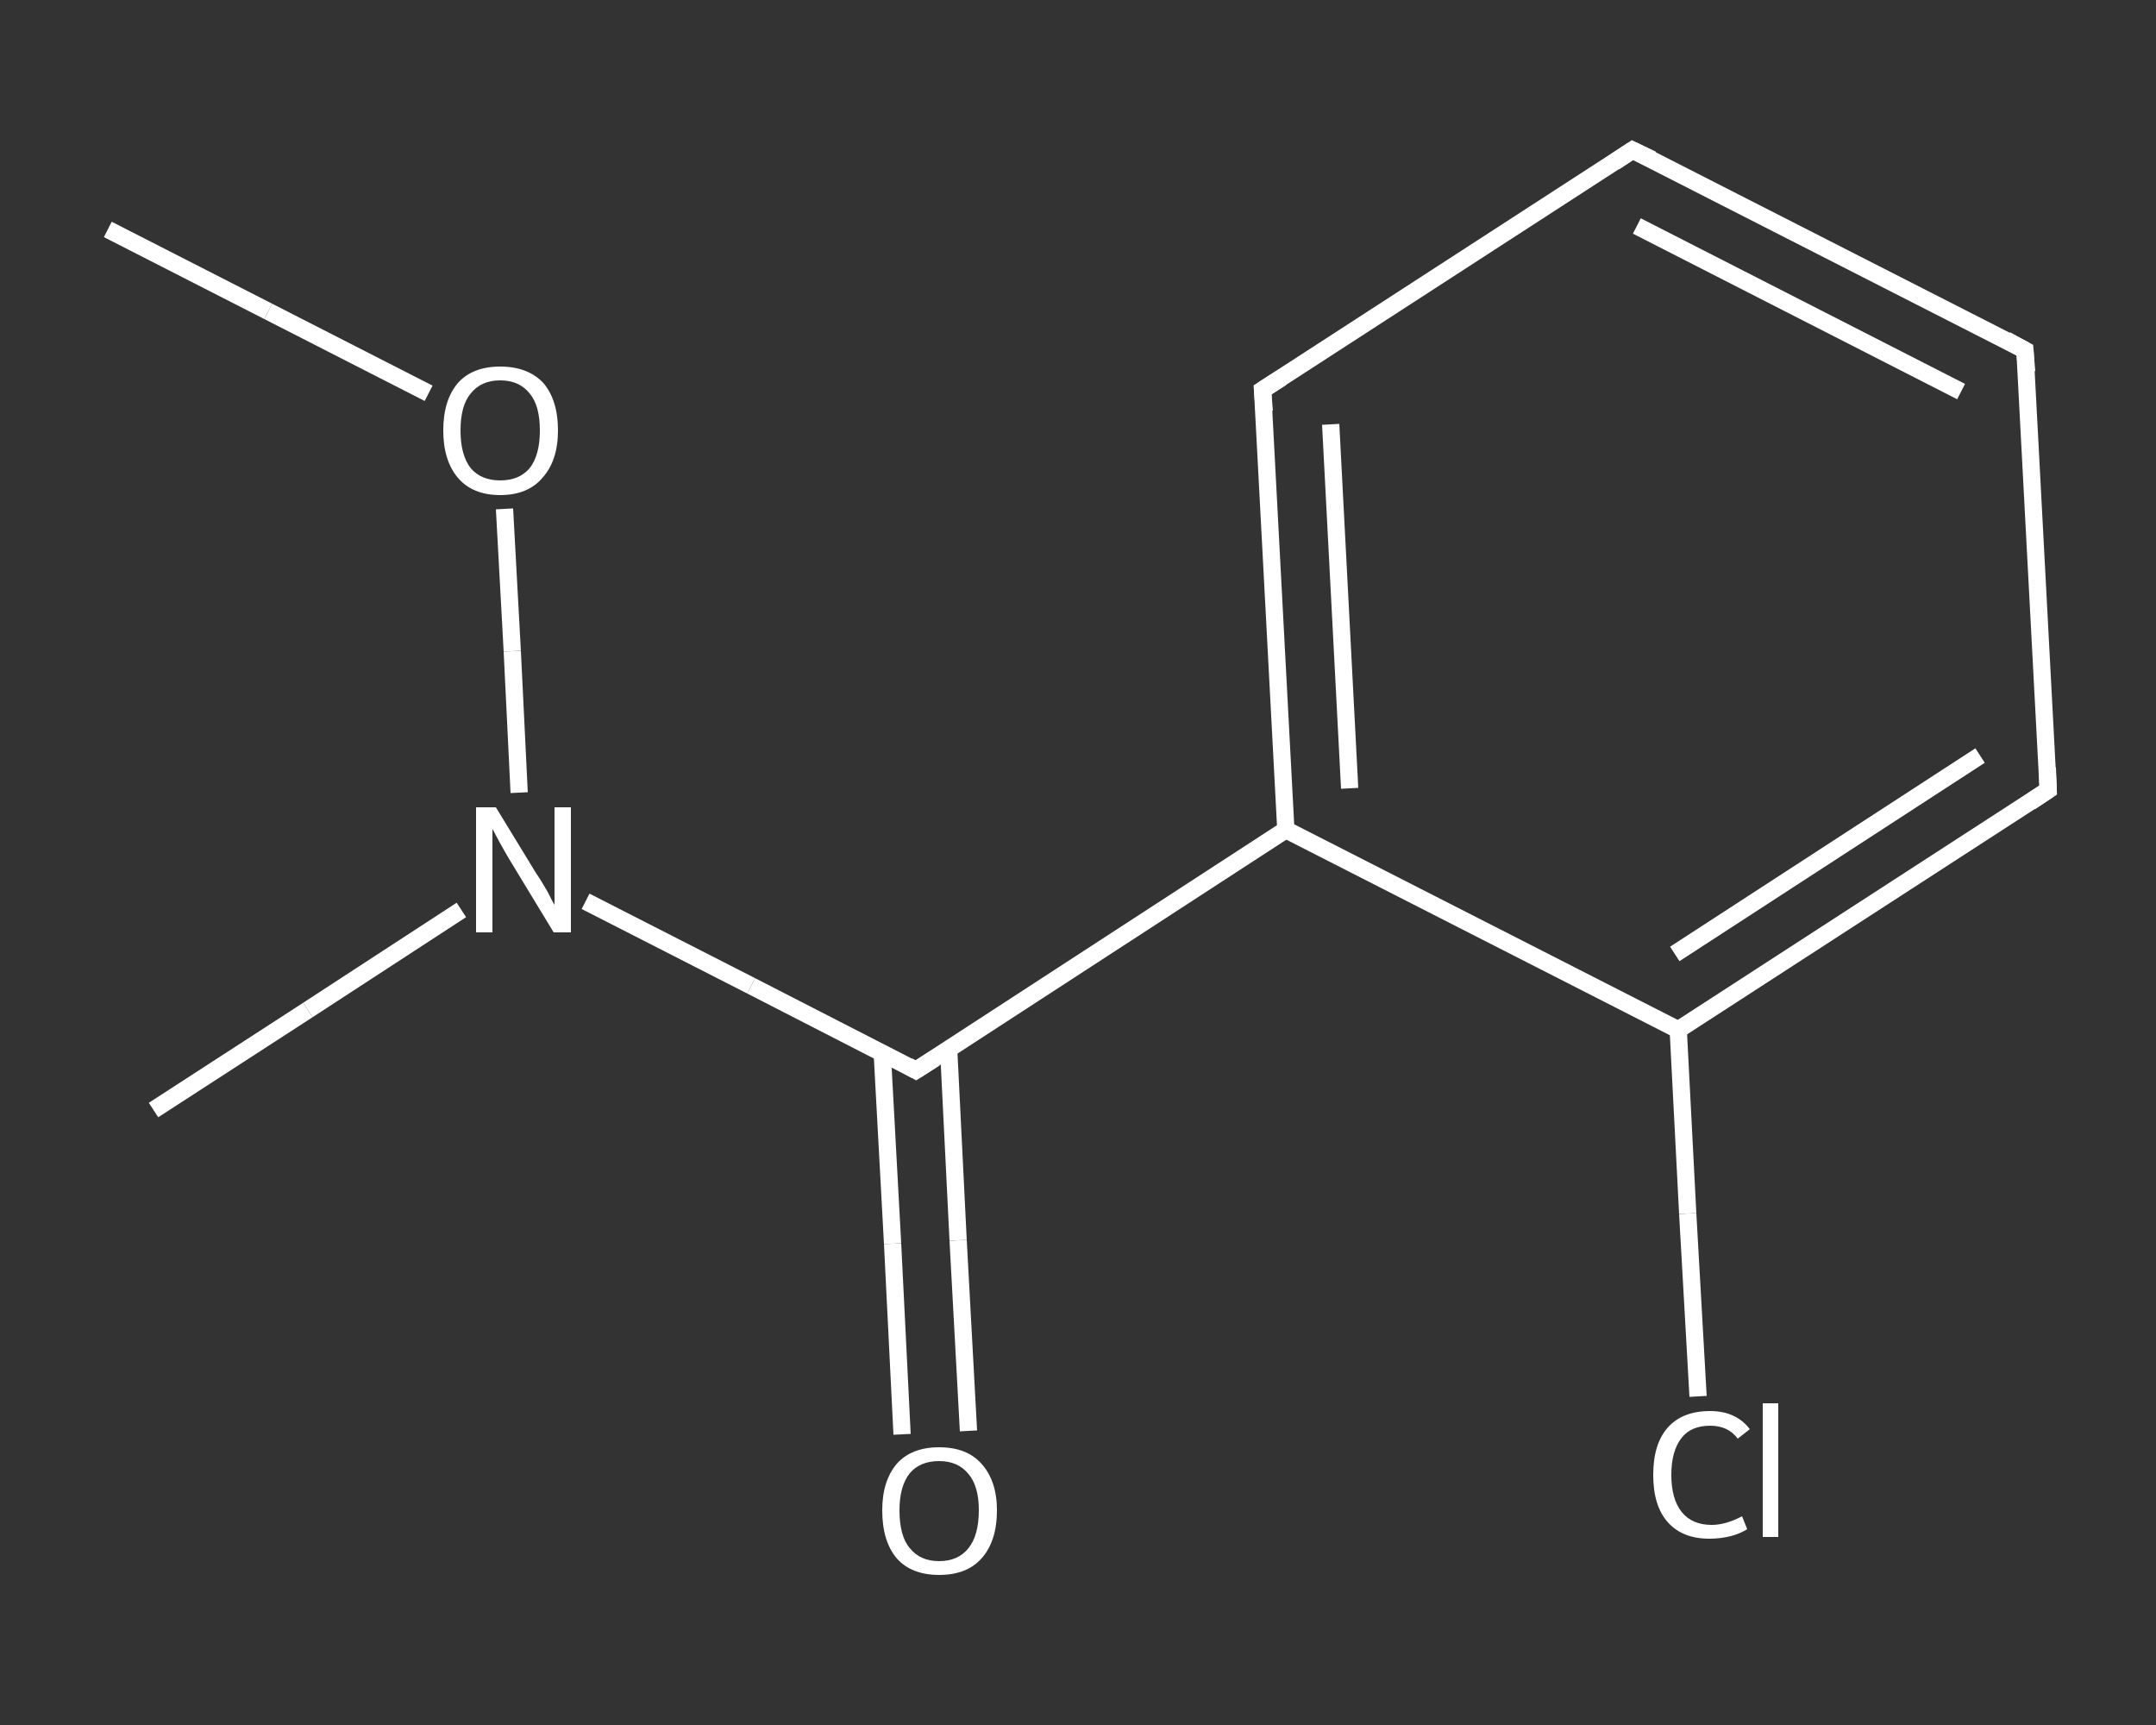 <?xml version='1.0' encoding='iso-8859-1'?>
<svg version='1.1' baseProfile='full'
              xmlns='http://www.w3.org/2000/svg'
                      xmlns:rdkit='http://www.rdkit.org/xml'
                      xmlns:xlink='http://www.w3.org/1999/xlink'
                  xml:space='preserve'
width='250px' height='200px' viewBox='0 0 250 200'>
<rect x="0" y="0" width="250" height="200" fill="#333333" stroke="none"/>
<!-- END OF HEADER -->
<rect style='opacity:1.0;fill:transparent;stroke:none' width='250.0' height='200.0' x='0.0' y='0.0'> </rect>
<path class='bond-0 atom-0 atom-1' d='M 12.5,26.6 L 31.1,36.1' style='fill:none;fill-rule:evenodd;stroke:#FFFFFF;stroke-width:2.0px;stroke-linecap:butt;stroke-linejoin:miter;stroke-opacity:1' />
<path class='bond-0 atom-0 atom-1' d='M 31.1,36.1 L 49.7,45.6' style='fill:none;fill-rule:evenodd;stroke:#FFFFFF;stroke-width:2.0px;stroke-linecap:butt;stroke-linejoin:miter;stroke-opacity:1' />
<path class='bond-1 atom-1 atom-2' d='M 58.5,59.0 L 59.4,75.5' style='fill:none;fill-rule:evenodd;stroke:#FFFFFF;stroke-width:2.0px;stroke-linecap:butt;stroke-linejoin:miter;stroke-opacity:1' />
<path class='bond-1 atom-1 atom-2' d='M 59.4,75.5 L 60.2,91.9' style='fill:none;fill-rule:evenodd;stroke:#FFFFFF;stroke-width:2.0px;stroke-linecap:butt;stroke-linejoin:miter;stroke-opacity:1' />
<path class='bond-2 atom-2 atom-3' d='M 53.5,105.5 L 35.7,117.1' style='fill:none;fill-rule:evenodd;stroke:#FFFFFF;stroke-width:2.0px;stroke-linecap:butt;stroke-linejoin:miter;stroke-opacity:1' />
<path class='bond-2 atom-2 atom-3' d='M 35.7,117.1 L 17.8,128.7' style='fill:none;fill-rule:evenodd;stroke:#FFFFFF;stroke-width:2.0px;stroke-linecap:butt;stroke-linejoin:miter;stroke-opacity:1' />
<path class='bond-3 atom-2 atom-4' d='M 67.9,104.5 L 87.1,114.3' style='fill:none;fill-rule:evenodd;stroke:#FFFFFF;stroke-width:2.0px;stroke-linecap:butt;stroke-linejoin:miter;stroke-opacity:1' />
<path class='bond-3 atom-2 atom-4' d='M 87.1,114.3 L 106.2,124.1' style='fill:none;fill-rule:evenodd;stroke:#FFFFFF;stroke-width:2.0px;stroke-linecap:butt;stroke-linejoin:miter;stroke-opacity:1' />
<path class='bond-4 atom-4 atom-5' d='M 102.3,122.1 L 103.5,144.2' style='fill:none;fill-rule:evenodd;stroke:#FFFFFF;stroke-width:2.0px;stroke-linecap:butt;stroke-linejoin:miter;stroke-opacity:1' />
<path class='bond-4 atom-4 atom-5' d='M 103.5,144.2 L 104.6,166.3' style='fill:none;fill-rule:evenodd;stroke:#FFFFFF;stroke-width:2.0px;stroke-linecap:butt;stroke-linejoin:miter;stroke-opacity:1' />
<path class='bond-4 atom-4 atom-5' d='M 110.0,121.6 L 111.1,143.8' style='fill:none;fill-rule:evenodd;stroke:#FFFFFF;stroke-width:2.0px;stroke-linecap:butt;stroke-linejoin:miter;stroke-opacity:1' />
<path class='bond-4 atom-4 atom-5' d='M 111.1,143.8 L 112.3,165.9' style='fill:none;fill-rule:evenodd;stroke:#FFFFFF;stroke-width:2.0px;stroke-linecap:butt;stroke-linejoin:miter;stroke-opacity:1' />
<path class='bond-5 atom-4 atom-6' d='M 106.2,124.1 L 149.1,96.2' style='fill:none;fill-rule:evenodd;stroke:#FFFFFF;stroke-width:2.0px;stroke-linecap:butt;stroke-linejoin:miter;stroke-opacity:1' />
<path class='bond-6 atom-6 atom-7' d='M 149.1,96.2 L 146.4,45.2' style='fill:none;fill-rule:evenodd;stroke:#FFFFFF;stroke-width:2.0px;stroke-linecap:butt;stroke-linejoin:miter;stroke-opacity:1' />
<path class='bond-6 atom-6 atom-7' d='M 156.5,91.4 L 154.3,49.2' style='fill:none;fill-rule:evenodd;stroke:#FFFFFF;stroke-width:2.0px;stroke-linecap:butt;stroke-linejoin:miter;stroke-opacity:1' />
<path class='bond-7 atom-7 atom-8' d='M 146.4,45.2 L 189.3,17.4' style='fill:none;fill-rule:evenodd;stroke:#FFFFFF;stroke-width:2.0px;stroke-linecap:butt;stroke-linejoin:miter;stroke-opacity:1' />
<path class='bond-8 atom-8 atom-9' d='M 189.3,17.4 L 234.8,40.6' style='fill:none;fill-rule:evenodd;stroke:#FFFFFF;stroke-width:2.0px;stroke-linecap:butt;stroke-linejoin:miter;stroke-opacity:1' />
<path class='bond-8 atom-8 atom-9' d='M 189.8,26.2 L 227.4,45.4' style='fill:none;fill-rule:evenodd;stroke:#FFFFFF;stroke-width:2.0px;stroke-linecap:butt;stroke-linejoin:miter;stroke-opacity:1' />
<path class='bond-9 atom-9 atom-10' d='M 234.8,40.6 L 237.5,91.6' style='fill:none;fill-rule:evenodd;stroke:#FFFFFF;stroke-width:2.0px;stroke-linecap:butt;stroke-linejoin:miter;stroke-opacity:1' />
<path class='bond-10 atom-10 atom-11' d='M 237.5,91.6 L 194.6,119.4' style='fill:none;fill-rule:evenodd;stroke:#FFFFFF;stroke-width:2.0px;stroke-linecap:butt;stroke-linejoin:miter;stroke-opacity:1' />
<path class='bond-10 atom-10 atom-11' d='M 229.6,87.6 L 194.2,110.6' style='fill:none;fill-rule:evenodd;stroke:#FFFFFF;stroke-width:2.0px;stroke-linecap:butt;stroke-linejoin:miter;stroke-opacity:1' />
<path class='bond-11 atom-11 atom-12' d='M 194.6,119.4 L 195.7,140.7' style='fill:none;fill-rule:evenodd;stroke:#FFFFFF;stroke-width:2.0px;stroke-linecap:butt;stroke-linejoin:miter;stroke-opacity:1' />
<path class='bond-11 atom-11 atom-12' d='M 195.7,140.7 L 196.9,161.9' style='fill:none;fill-rule:evenodd;stroke:#FFFFFF;stroke-width:2.0px;stroke-linecap:butt;stroke-linejoin:miter;stroke-opacity:1' />
<path class='bond-12 atom-11 atom-6' d='M 194.6,119.4 L 149.1,96.2' style='fill:none;fill-rule:evenodd;stroke:#FFFFFF;stroke-width:2.0px;stroke-linecap:butt;stroke-linejoin:miter;stroke-opacity:1' />
<path d='M 105.3,123.6 L 106.2,124.1 L 108.4,122.7' style='fill:none;stroke:#FFFFFF;stroke-width:2.0px;stroke-linecap:butt;stroke-linejoin:miter;stroke-opacity:1;' />
<path d='M 146.6,47.7 L 146.4,45.2 L 148.6,43.8' style='fill:none;stroke:#FFFFFF;stroke-width:2.0px;stroke-linecap:butt;stroke-linejoin:miter;stroke-opacity:1;' />
<path d='M 187.2,18.8 L 189.3,17.4 L 191.6,18.5' style='fill:none;stroke:#FFFFFF;stroke-width:2.0px;stroke-linecap:butt;stroke-linejoin:miter;stroke-opacity:1;' />
<path d='M 232.6,39.4 L 234.8,40.6 L 235.0,43.1' style='fill:none;stroke:#FFFFFF;stroke-width:2.0px;stroke-linecap:butt;stroke-linejoin:miter;stroke-opacity:1;' />
<path d='M 237.4,89.0 L 237.5,91.6 L 235.4,93.0' style='fill:none;stroke:#FFFFFF;stroke-width:2.0px;stroke-linecap:butt;stroke-linejoin:miter;stroke-opacity:1;' />
<path class='atom-1' d='M 51.4 49.9
Q 51.4 46.4, 53.1 44.4
Q 54.8 42.5, 58.0 42.5
Q 61.2 42.5, 63.0 44.4
Q 64.7 46.4, 64.7 49.9
Q 64.7 53.4, 62.9 55.4
Q 61.2 57.4, 58.0 57.4
Q 54.8 57.4, 53.1 55.4
Q 51.4 53.4, 51.4 49.9
M 58.0 55.7
Q 60.2 55.7, 61.4 54.3
Q 62.6 52.8, 62.6 49.9
Q 62.6 47.0, 61.4 45.6
Q 60.2 44.1, 58.0 44.1
Q 55.8 44.1, 54.6 45.6
Q 53.4 47.0, 53.4 49.9
Q 53.4 52.8, 54.6 54.3
Q 55.8 55.7, 58.0 55.7
' fill='#FFFFFF'/>
<path class='atom-2' d='M 57.5 93.6
L 62.2 101.3
Q 62.7 102.0, 63.5 103.4
Q 64.2 104.8, 64.3 104.9
L 64.3 93.6
L 66.2 93.6
L 66.2 108.1
L 64.2 108.1
L 59.1 99.7
Q 58.5 98.7, 57.9 97.6
Q 57.3 96.5, 57.1 96.1
L 57.1 108.1
L 55.2 108.1
L 55.2 93.6
L 57.5 93.6
' fill='#FFFFFF'/>
<path class='atom-5' d='M 102.3 175.1
Q 102.3 171.7, 104.0 169.7
Q 105.7 167.8, 108.9 167.8
Q 112.1 167.8, 113.8 169.7
Q 115.6 171.7, 115.6 175.1
Q 115.6 178.7, 113.8 180.7
Q 112.1 182.6, 108.9 182.6
Q 105.7 182.6, 104.0 180.7
Q 102.3 178.7, 102.3 175.1
M 108.9 181.0
Q 111.1 181.0, 112.3 179.5
Q 113.5 178.0, 113.5 175.1
Q 113.5 172.3, 112.3 170.9
Q 111.1 169.4, 108.9 169.4
Q 106.7 169.4, 105.5 170.8
Q 104.3 172.3, 104.3 175.1
Q 104.3 178.1, 105.5 179.5
Q 106.7 181.0, 108.9 181.0
' fill='#FFFFFF'/>
<path class='atom-12' d='M 191.7 171.0
Q 191.7 167.4, 193.4 165.5
Q 195.1 163.6, 198.3 163.6
Q 201.3 163.6, 202.9 165.7
L 201.5 166.8
Q 200.4 165.3, 198.3 165.3
Q 196.1 165.3, 195.0 166.7
Q 193.8 168.2, 193.8 171.0
Q 193.8 173.8, 195.0 175.3
Q 196.2 176.8, 198.5 176.8
Q 200.1 176.8, 202.0 175.8
L 202.6 177.3
Q 201.8 177.8, 200.7 178.1
Q 199.5 178.4, 198.2 178.4
Q 195.1 178.4, 193.4 176.5
Q 191.7 174.6, 191.7 171.0
' fill='#FFFFFF'/>
<path class='atom-12' d='M 204.4 162.7
L 206.2 162.7
L 206.2 178.2
L 204.4 178.2
L 204.4 162.7
' fill='#FFFFFF'/>
</svg>
